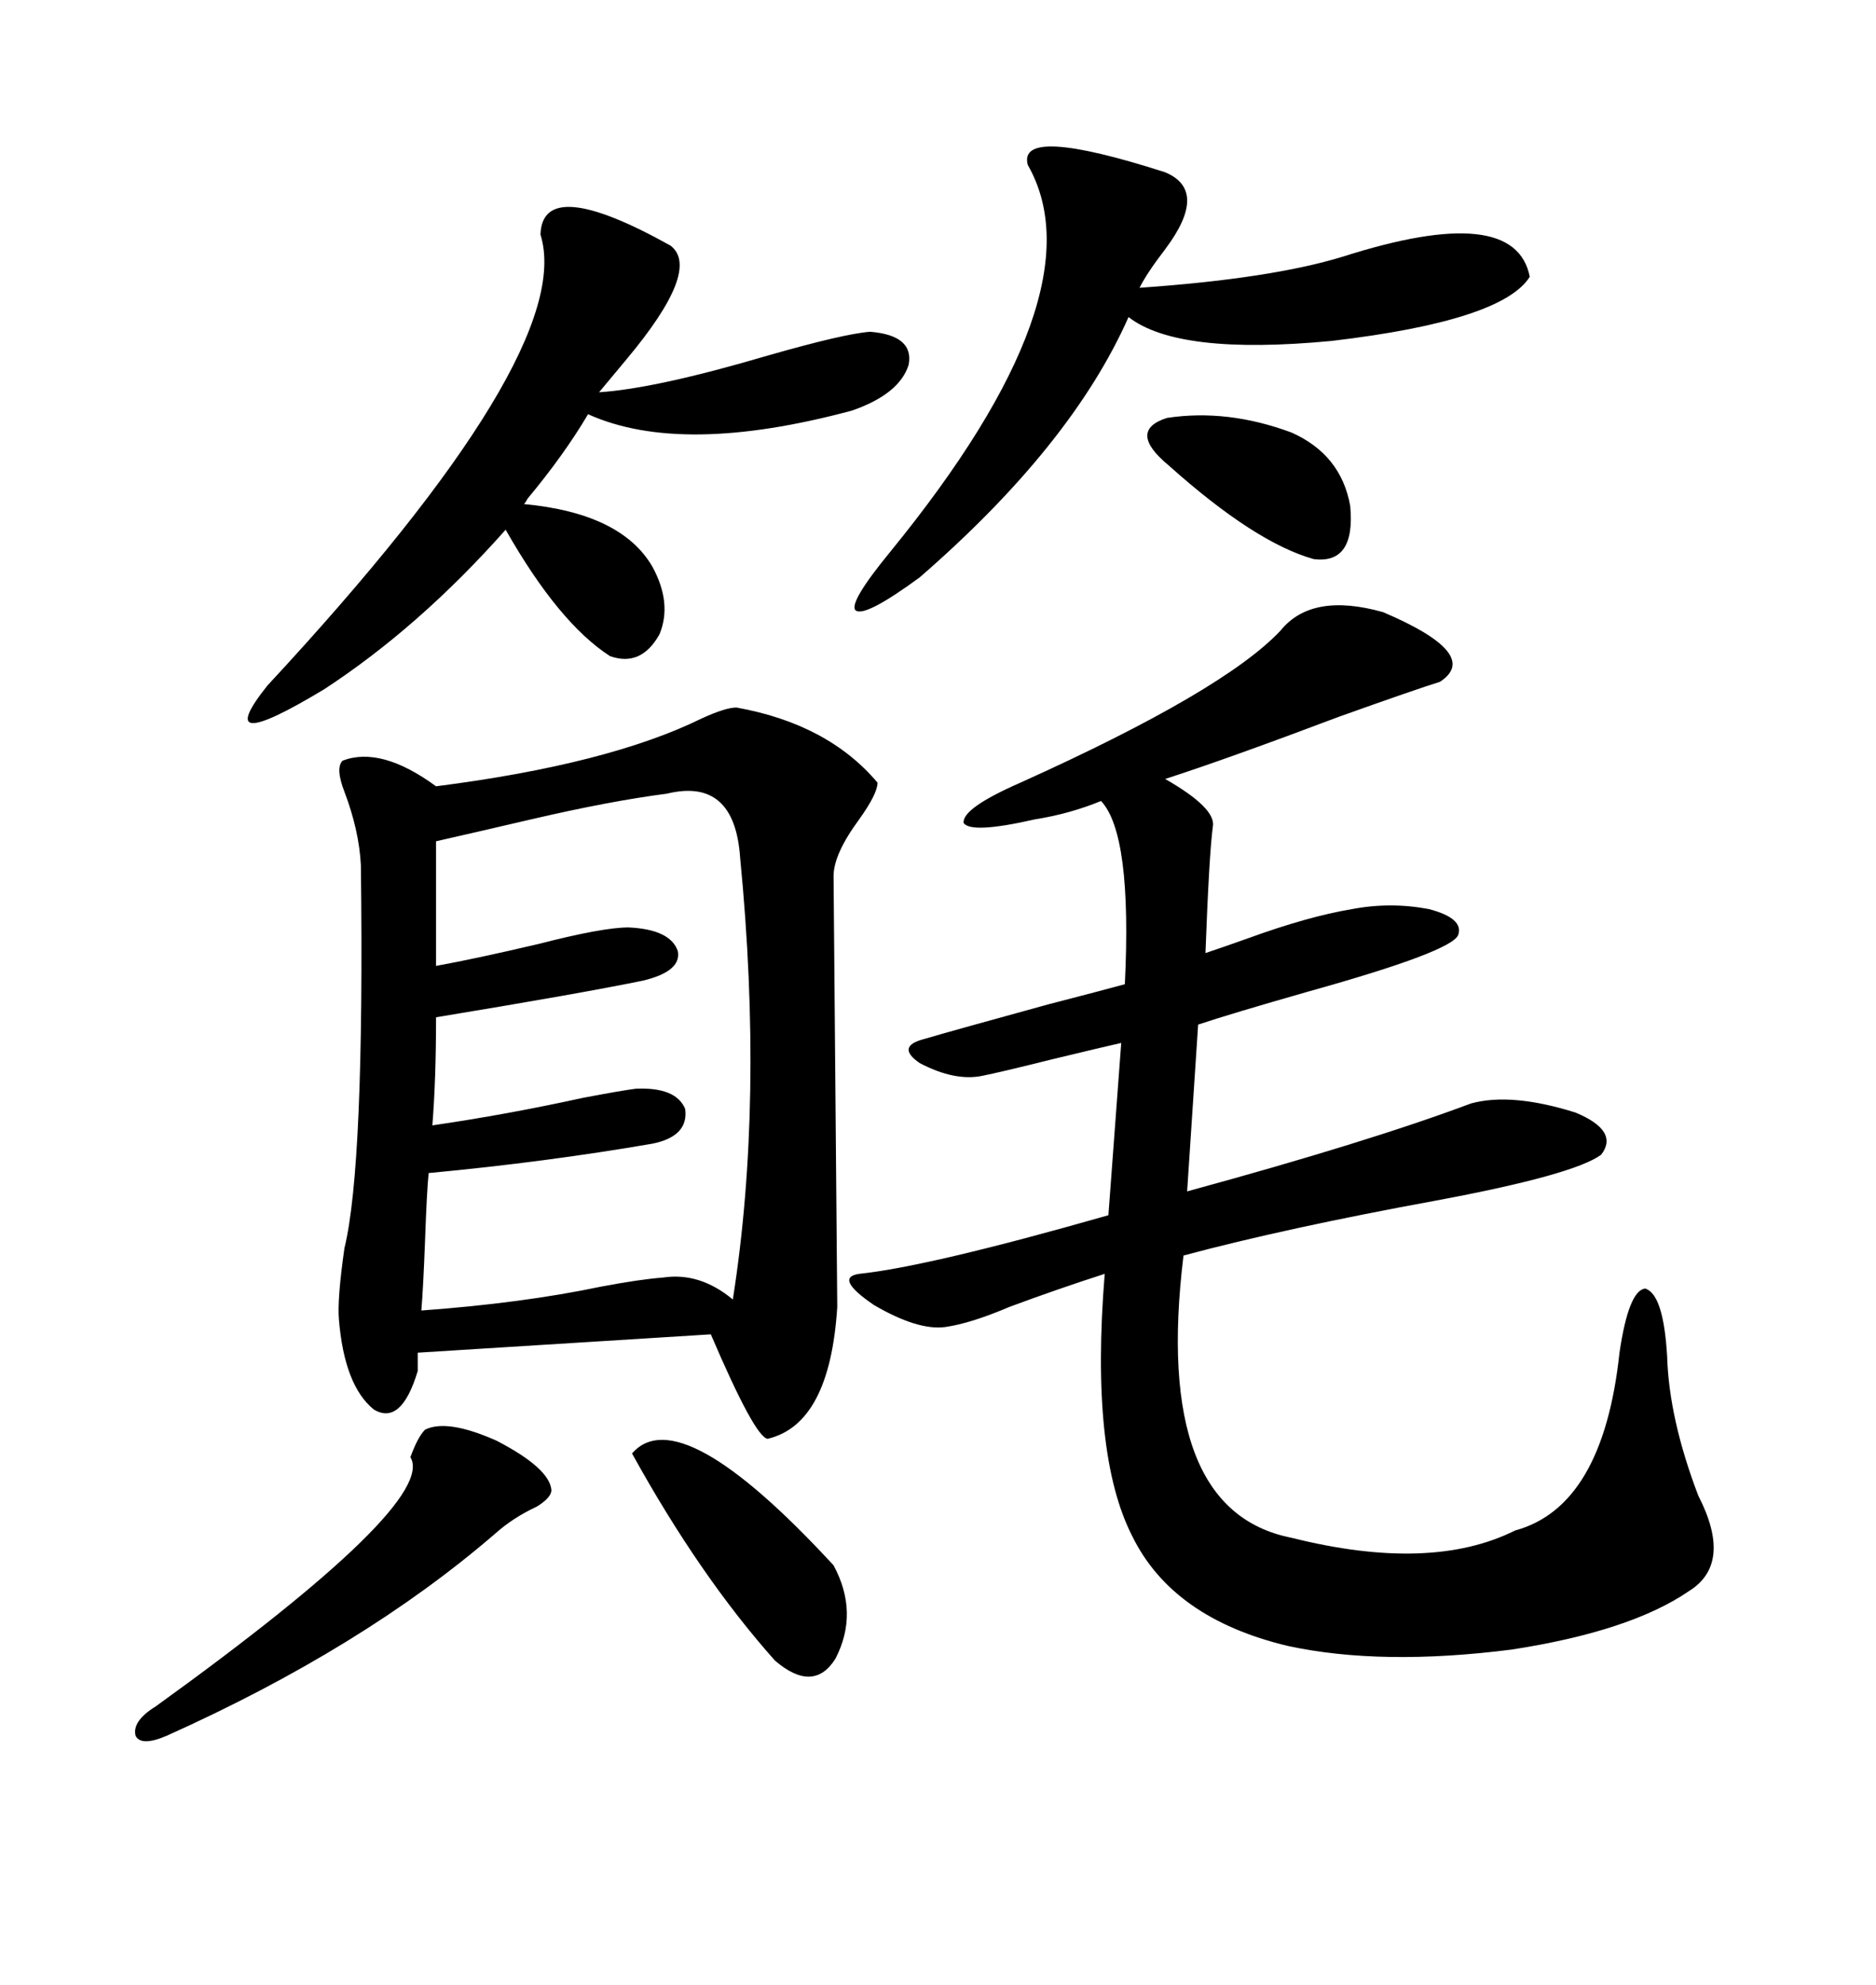 <svg xmlns="http://www.w3.org/2000/svg" xmlns:xlink="http://www.w3.org/1999/xlink" width="300" height="317.285"><path d="M117.77 113.09L117.77 113.09Q132.42 115.72 140.33 125.10L140.33 125.10Q140.33 126.86 137.40 130.96L137.40 130.96Q133.30 136.52 133.30 140.04L133.30 140.04L133.89 208.89Q132.71 227.64 122.75 229.98L122.75 229.98Q120.70 229.69 113.67 213.28L113.67 213.28L66.80 216.21L66.80 219.14Q64.16 227.93 59.77 225.29L59.77 225.29Q55.08 221.48 54.20 210.94L54.20 210.94Q53.91 207.71 55.08 199.51L55.08 199.51Q58.30 186.33 57.71 138.28L57.71 138.28Q57.42 132.71 55.08 126.56L55.08 126.56Q53.61 122.75 54.79 121.58L54.79 121.58Q60.94 119.24 69.73 125.68L69.73 125.68Q97.27 122.17 112.21 114.84L112.21 114.84Q116.02 113.09 117.77 113.09ZM204.79 100.78L204.79 100.78Q209.77 94.63 221.19 97.85L221.19 97.85Q237.01 104.59 230.27 108.98L230.27 108.98Q226.46 110.16 214.16 114.55L214.16 114.55Q196.29 121.29 186.33 124.51L186.33 124.51Q194.53 129.20 193.95 132.13L193.95 132.13Q193.36 136.52 192.77 152.34L192.77 152.34Q195.41 151.46 199.51 150L199.51 150Q209.18 146.48 216.21 145.31L216.21 145.31Q222.36 144.14 228.52 145.31L228.52 145.31Q234.08 146.78 233.20 149.41L233.20 149.41Q232.32 152.05 209.18 158.50L209.18 158.50Q196.88 162.01 191.60 163.77L191.60 163.77L189.84 190.43Q218.85 182.52 235.25 176.37L235.25 176.37Q241.70 174.61 251.95 177.83L251.95 177.83Q258.98 180.76 256.05 184.57L256.05 184.57Q251.66 187.79 229.69 191.89L229.69 191.89Q205.66 196.29 189.26 200.68L189.26 200.68Q184.28 241.41 206.54 245.80L206.54 245.80Q228.81 251.37 242.29 244.63L242.29 244.63Q256.35 240.82 258.98 216.21L258.98 216.21Q260.45 206.25 263.09 205.96L263.09 205.96Q266.02 206.84 266.60 216.80L266.60 216.80Q266.89 226.76 271.58 239.06L271.58 239.06Q277.15 249.90 270.12 254.30L270.12 254.30Q260.74 260.74 241.70 263.67L241.70 263.67Q220.90 266.31 205.96 263.09L205.96 263.09Q187.50 258.69 181.05 245.51L181.05 245.51Q174.32 232.32 176.66 203.61L176.66 203.61Q169.34 205.96 161.43 208.89L161.43 208.89Q155.27 211.52 151.17 212.11L151.17 212.11Q146.78 212.70 139.75 208.59L139.75 208.59Q133.30 204.20 137.40 203.61L137.40 203.61Q148.54 202.44 177.25 194.24L177.25 194.24L179.30 166.70Q176.66 167.29 168.16 169.34L168.16 169.34Q159.96 171.39 157.03 171.97L157.03 171.97Q152.64 172.85 147.07 169.92L147.07 169.92Q143.26 167.29 147.66 166.11L147.66 166.11Q152.64 164.65 167.58 160.55L167.58 160.55Q176.66 158.20 179.88 157.32L179.88 157.32Q181.05 133.30 176.07 128.03L176.07 128.03Q171.09 130.08 165.53 130.96L165.53 130.96Q155.27 133.30 154.10 131.54L154.10 131.54Q153.81 129.20 163.18 125.10L163.18 125.10Q195.70 110.45 204.79 100.78ZM68.55 187.50L68.55 187.50Q68.26 190.14 67.97 198.34L67.97 198.34Q67.68 205.96 67.38 209.47L67.38 209.47Q83.50 208.30 96.09 205.66L96.09 205.66Q102.25 204.49 106.05 204.20L106.05 204.20Q111.91 203.32 117.19 207.71L117.19 207.71Q122.17 176.07 118.36 137.11L118.36 137.11Q117.48 124.22 106.64 126.86L106.64 126.86Q97.56 128.03 84.96 130.96L84.96 130.96Q76.17 133.01 69.73 134.47L69.73 134.47L69.73 154.39Q76.17 153.22 86.13 150.88L86.13 150.88Q96.39 148.24 100.49 148.24L100.49 148.24Q107.23 148.54 108.40 152.05L108.40 152.05Q108.98 155.27 102.83 156.74L102.83 156.74Q92.87 158.79 69.73 162.60L69.73 162.60Q69.73 172.56 69.14 179.88L69.14 179.88Q81.15 178.13 93.16 175.49L93.16 175.49Q99.32 174.32 101.66 174.02L101.66 174.02Q108.11 173.73 109.57 177.25L109.57 177.25Q110.16 181.64 104.30 182.81L104.30 182.81Q87.30 185.74 68.55 187.50ZM86.43 37.50L86.43 37.50Q86.72 27.83 107.23 39.26L107.23 39.26Q112.21 43.07 100.20 57.42L100.20 57.42Q97.27 60.94 95.80 62.70L95.80 62.70Q104.88 62.11 122.75 56.84L122.75 56.84Q135.06 53.32 139.16 53.03L139.16 53.03Q146.19 53.61 145.31 58.30L145.31 58.30Q143.85 62.99 136.23 65.63L136.23 65.63Q108.98 72.95 94.04 66.21L94.04 66.21Q90.23 72.66 84.38 79.69L84.38 79.69Q84.08 80.27 83.79 80.57L83.79 80.57Q99.32 82.03 104.30 90.53L104.30 90.53Q107.52 96.39 105.47 101.37L105.47 101.37Q102.54 106.64 97.56 104.88L97.56 104.88Q89.36 99.61 80.86 84.67L80.86 84.67Q67.09 100.20 51.86 110.16L51.86 110.16Q33.40 121.29 42.77 109.57L42.77 109.57Q92.29 56.25 86.43 37.50ZM164.36 26.37L164.36 26.37Q162.60 19.92 186.33 27.54L186.33 27.54Q193.36 30.47 186.33 39.84L186.33 39.84Q183.40 43.65 182.23 46.00L182.23 46.00Q203.32 44.53 214.75 41.02L214.75 41.02Q242.29 32.23 244.63 44.24L244.63 44.24Q240.23 51.27 212.99 54.49L212.99 54.49Q188.38 56.84 180.47 50.68L180.47 50.68Q171.39 71.19 147.07 92.29L147.07 92.29Q138.28 98.73 136.82 97.56L136.82 97.56Q135.64 96.39 142.38 88.18L142.38 88.18Q176.07 46.88 164.36 26.37ZM67.97 228.52L67.97 228.52Q71.48 226.76 79.39 230.27L79.39 230.27Q87.89 234.67 88.18 238.18L88.18 238.18Q88.18 239.36 85.84 240.82L85.84 240.82Q82.03 242.58 79.10 245.21L79.10 245.21Q58.01 263.38 26.66 277.44L26.66 277.44Q22.56 279.20 21.68 277.44L21.68 277.44Q21.09 275.10 24.90 272.75L24.90 272.75Q70.02 240.23 65.63 232.91L65.63 232.91Q66.80 229.69 67.97 228.52ZM101.07 232.32L101.07 232.32Q108.69 223.54 133.30 250.20L133.30 250.20Q137.40 257.81 133.59 265.14L133.59 265.14Q130.08 270.70 123.93 265.43L123.93 265.43Q111.91 251.95 101.07 232.32ZM186.91 74.41L186.91 74.41Q180.18 68.85 186.62 66.80L186.62 66.80Q196.29 65.33 206.54 69.14L206.54 69.14Q214.45 72.66 215.92 80.86L215.92 80.86Q216.80 90.23 210.06 89.36L210.06 89.36Q200.68 86.72 186.91 74.41Z"/></svg>